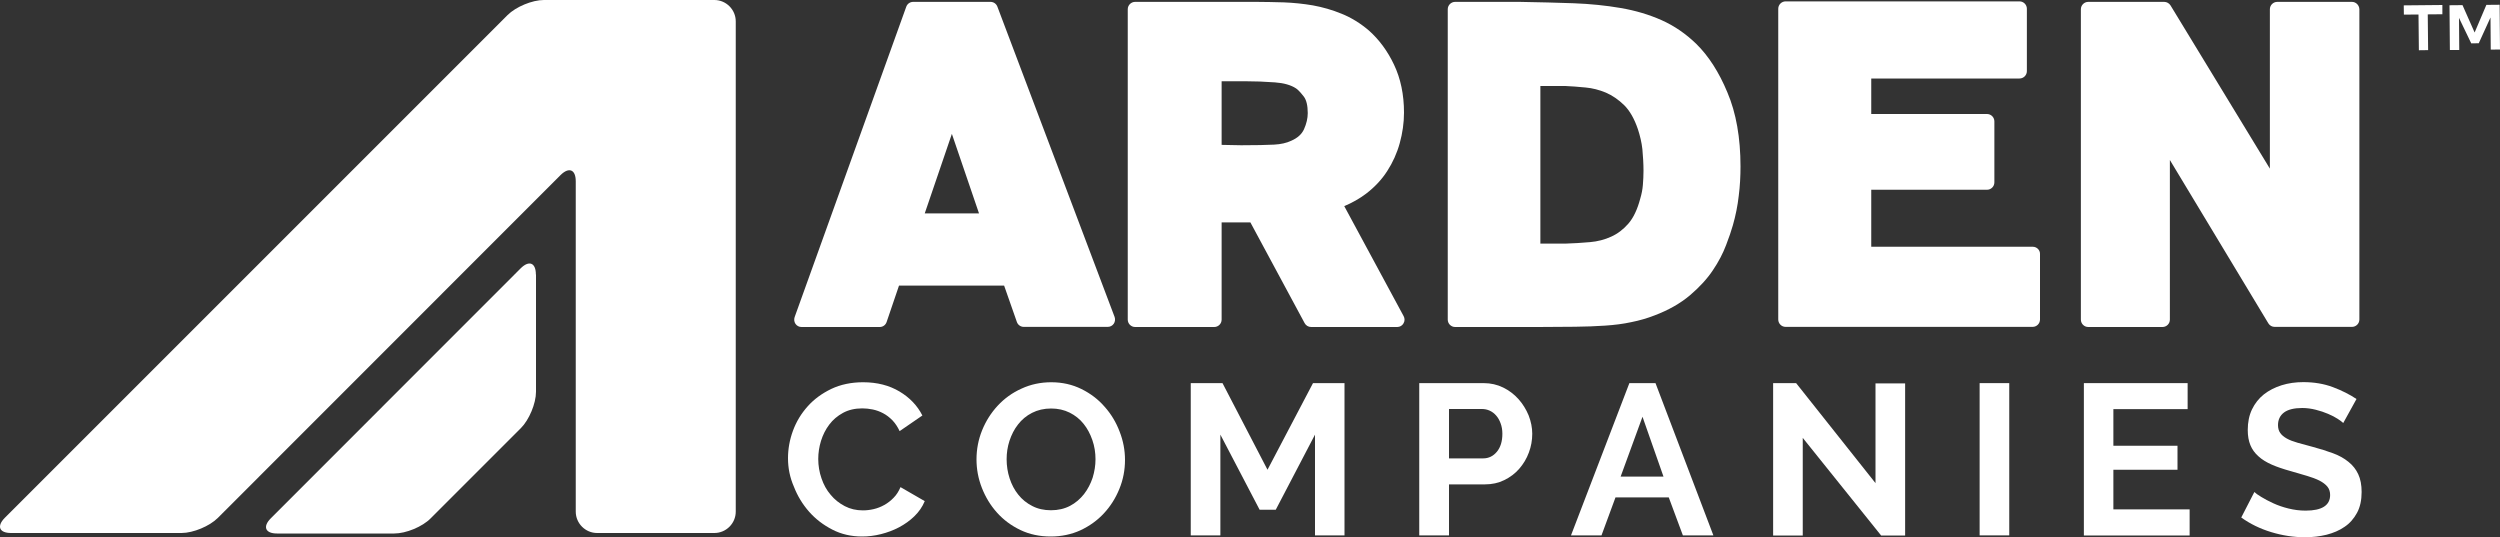 <?xml version="1.0" encoding="utf-8"?>
<!-- Generator: Adobe Illustrator 26.0.2, SVG Export Plug-In . SVG Version: 6.00 Build 0)  -->
<svg version="1.1" xmlns="http://www.w3.org/2000/svg" xmlns:xlink="http://www.w3.org/1999/xlink" x="0px" y="0px"
	 viewBox="0 0 200 42.97" style="enable-background:new 0 0 200 42.97;" xml:space="preserve">
<rect x="0" y="0" width="200" height="42.97" fill="#333333" stroke="none"/>
<style type="text/css">
	.st0{display:none;}
	.st1{display:inline;fill:#636569;}
	.st2{display:inline;fill:#82C55B;}
	.st3{display:inline;}
	.st4{fill:#636569;}
	.st5{fill:#FFFFFF;}
</style>
<g id="Layer_1" class="st0">
	<path class="st1" d="M30.34,54.41c0,1.59-1.3,2.89-2.89,2.89H11.57c-1.59,0-2.89-1.3-2.89-2.89V9.65c0-1.59-0.92-1.97-2.04-0.85
		L-39.8,55.25c-1.12,1.12-3.34,2.04-4.93,2.04h-23.1c-1.59,0-1.97-0.92-0.85-2.04l68.1-68.1c1.12-1.12,3.34-2.04,4.93-2.04h23.1
		c1.59,0,2.89,1.3,2.89,2.89V54.41z"/>
	<path class="st2" d="M3.27,22.28c0-1.59-0.92-1.97-2.04-0.85l-33.89,33.89c-1.12,1.12-0.74,2.04,0.85,2.04h15.88
		c1.59,0,3.81-0.92,4.93-2.04L1.23,43.09c1.12-1.12,2.04-3.34,2.04-4.93V22.28z"/>
	<path class="st1" d="M261.53-12.96l-1.99,0.02l0.04,4.85l-1.25,0.01l-0.04-4.85l-1.99,0.02l-0.01-1.25l5.22-0.05L261.53-12.96z
		 M267.47-14.23l1.8-0.02l0.06,6.06l-1.25,0.01l-0.04-4.35l-1.6,3.48l-1.02,0.01l-1.66-3.46l0.04,4.35l-1.25,0.01l-0.06-6.06
		l1.78-0.02l1.64,3.71L267.47-14.23z"/>
	<path class="st2" d="M65.78-13.99c-0.15-0.39-0.52-0.64-0.93-0.64H54.37c-0.42,0-0.79,0.26-0.93,0.66L38.31,28.07
		c-0.11,0.3-0.06,0.64,0.12,0.91c0.19,0.26,0.49,0.42,0.81,0.42h10.6c0.43,0,0.8-0.27,0.94-0.67l1.68-4.93h14.25l1.73,4.93
		c0.14,0.4,0.51,0.66,0.94,0.66h11.37c0.33,0,0.63-0.16,0.82-0.43c0.19-0.27,0.23-0.61,0.11-0.92L65.78-13.99z M63.28,14.01h-7.35
		l3.67-10.76L63.28,14.01z"/>
	<path class="st2" d="M112.77,13.03c1.09-0.45,2.07-1.02,2.94-1.67c1.16-0.88,2.13-1.91,2.88-3.08c0.75-1.15,1.32-2.43,1.7-3.78
		c0.38-1.35,0.57-2.75,0.57-4.14c0-2.44-0.45-4.63-1.35-6.5c-0.89-1.86-2.03-3.41-3.41-4.62c-1.15-0.98-2.39-1.74-3.69-2.28
		c-1.27-0.52-2.58-0.9-3.9-1.13c-1.29-0.23-2.61-0.36-3.92-0.4c-1.3-0.04-2.54-0.06-3.66-0.06h-16.5c-0.55,0-0.99,0.44-0.99,0.99
		V28.4c0,0.55,0.44,0.99,0.99,0.99h10.72c0.55,0,0.99-0.44,0.99-0.99V15.22h3.89l7.34,13.65c0.17,0.32,0.51,0.52,0.87,0.52h11.67
		c0.35,0,0.67-0.18,0.85-0.48c0.18-0.3,0.19-0.67,0.02-0.98L112.77,13.03z M96.15-3.9h3.18c1.32,0,2.68,0.05,4.04,0.15
		c1.21,0.09,2.17,0.36,2.86,0.82c0.18,0.12,0.51,0.41,1.05,1.09c0.35,0.45,0.53,1.23,0.53,2.25c0,0.69-0.17,1.42-0.51,2.19
		c-0.3,0.67-0.85,1.17-1.72,1.56c-0.64,0.3-1.41,0.48-2.31,0.53c-1.01,0.06-2.51,0.09-4.45,0.09l-2.66-0.04V-3.9z"/>
	<path class="st2" d="M160.46-8.94c-1.43-1.39-3.02-2.47-4.73-3.23c-1.67-0.74-3.53-1.3-5.53-1.65c-1.96-0.34-4.1-0.56-6.36-0.64
		c-2.21-0.08-4.66-0.14-7.29-0.18c0,0-0.01,0-0.01,0h-8.75c-0.55,0-0.99,0.44-0.99,0.99V28.4c0,0.55,0.44,0.99,0.99,0.99h11.25
		c1.83,0,3.48-0.01,4.96-0.03c1.47-0.02,2.85-0.07,4.1-0.15c1.27-0.08,2.47-0.24,3.56-0.47c1.09-0.23,2.16-0.53,3.16-0.91
		c1.89-0.71,3.5-1.63,4.79-2.73c1.27-1.09,2.32-2.23,3.1-3.39c0.77-1.15,1.38-2.3,1.8-3.42c0.4-1.06,0.71-1.95,0.92-2.67
		c0.37-1.31,0.64-2.65,0.8-3.99c0.16-1.33,0.24-2.66,0.24-3.96c0-3.89-0.6-7.26-1.78-10.04C163.52-5.13,162.1-7.34,160.46-8.94z
		 M153.3,8.24c0,0.64-0.03,1.29-0.09,1.93c-0.05,0.6-0.17,1.22-0.36,1.85c-0.4,1.47-0.94,2.61-1.61,3.38
		c-0.68,0.78-1.45,1.37-2.31,1.77c-0.88,0.41-1.85,0.66-2.89,0.75c-1.14,0.1-2.29,0.17-3.37,0.2h-3.35V-3.24l3.37,0
		c0.81,0.04,1.73,0.11,2.75,0.21c0.93,0.09,1.85,0.32,2.75,0.7c0.87,0.36,1.7,0.94,2.48,1.72c0.76,0.76,1.38,1.85,1.84,3.23
		c0.29,0.88,0.5,1.8,0.61,2.71C153.24,6.28,153.3,7.25,153.3,8.24z"/>
	<path class="st2" d="M206.04,18.53h-21.87v-7.72h15.68c0.55,0,0.99-0.44,0.99-0.99V1.54c0-0.55-0.44-0.99-0.99-0.99h-15.68v-4.8
		h20.09c0.55,0,0.99-0.44,0.99-0.99v-8.46c0-0.55-0.44-0.99-0.99-0.99h-31.68c-0.55,0-0.99,0.44-0.99,0.99v42.1
		c0,0.55,0.44,0.99,0.99,0.99h33.47c0.55,0,0.99-0.44,0.99-0.99v-8.87C207.03,18.98,206.59,18.53,206.04,18.53z"/>
	<path class="st2" d="M249.27-14.64h-10.12c-0.55,0-0.99,0.44-0.99,0.99V7.95l-13.46-22.11c-0.18-0.3-0.5-0.48-0.85-0.48h-10.3
		c-0.55,0-0.99,0.44-0.99,0.99V28.4c0,0.55,0.44,0.99,0.99,0.99h10.06c0.55,0,0.99-0.44,0.99-0.99V6.78l13.34,22.13
		c0.18,0.3,0.5,0.48,0.85,0.48h10.48c0.55,0,0.99-0.44,0.99-0.99v-42.04C250.26-14.19,249.82-14.64,249.27-14.64z"/>
	<g class="st3">
		<path class="st4" d="M37.42,47.18c0-1.26,0.23-2.5,0.68-3.73c0.45-1.23,1.12-2.33,1.99-3.3c0.87-0.97,1.94-1.75,3.2-2.35
			c1.26-0.6,2.69-0.9,4.3-0.9c1.9,0,3.54,0.42,4.92,1.25c1.38,0.83,2.42,1.92,3.09,3.25l-3.08,2.12c-0.27-0.58-0.6-1.07-0.99-1.47
			c-0.39-0.4-0.8-0.71-1.25-0.94c-0.45-0.23-0.91-0.4-1.39-0.51c-0.49-0.11-0.96-0.16-1.42-0.16c-1.01,0-1.88,0.2-2.63,0.61
			s-1.37,0.93-1.86,1.58c-0.49,0.65-0.87,1.39-1.12,2.21c-0.25,0.82-0.38,1.64-0.38,2.45c0,0.91,0.15,1.79,0.44,2.63
			c0.29,0.84,0.7,1.58,1.23,2.22c0.53,0.64,1.17,1.15,1.92,1.54c0.75,0.39,1.56,0.58,2.45,0.58c0.47,0,0.95-0.06,1.45-0.17
			c0.5-0.12,0.98-0.3,1.44-0.55c0.45-0.25,0.88-0.58,1.26-0.97c0.39-0.4,0.7-0.88,0.93-1.44l3.28,1.89
			c-0.33,0.78-0.8,1.46-1.41,2.05c-0.61,0.59-1.3,1.09-2.06,1.5s-1.58,0.72-2.45,0.93c-0.87,0.21-1.72,0.32-2.56,0.32
			c-1.47,0-2.82-0.31-4.04-0.93c-1.22-0.62-2.27-1.43-3.15-2.43c-0.88-1-1.57-2.13-2.06-3.4C37.67,49.79,37.42,48.49,37.42,47.18z"
			/>
		<path class="st4" d="M73.01,57.78c-1.51,0-2.88-0.3-4.11-0.89c-1.23-0.59-2.29-1.38-3.17-2.35c-0.88-0.98-1.56-2.1-2.05-3.36
			c-0.48-1.26-0.73-2.55-0.73-3.86c0-1.38,0.26-2.69,0.77-3.95c0.51-1.26,1.22-2.37,2.12-3.34c0.9-0.97,1.97-1.74,3.21-2.31
			c1.24-0.57,2.59-0.86,4.04-0.86c1.49,0,2.85,0.3,4.08,0.92c1.23,0.61,2.28,1.41,3.15,2.4c0.87,0.99,1.55,2.11,2.03,3.37
			c0.48,1.26,0.73,2.54,0.73,3.83c0,1.38-0.25,2.69-0.76,3.94c-0.5,1.25-1.2,2.35-2.09,3.31c-0.89,0.96-1.96,1.72-3.2,2.29
			C75.81,57.5,74.46,57.78,73.01,57.78z M67.02,47.32c0,0.89,0.14,1.75,0.41,2.59s0.66,1.57,1.18,2.21
			c0.51,0.64,1.14,1.15,1.89,1.54c0.75,0.39,1.59,0.58,2.54,0.58c0.97,0,1.83-0.2,2.57-0.6c0.75-0.4,1.38-0.92,1.89-1.58
			c0.51-0.66,0.9-1.4,1.16-2.22c0.26-0.82,0.39-1.66,0.39-2.51c0-0.89-0.14-1.75-0.42-2.59c-0.28-0.83-0.68-1.57-1.19-2.21
			c-0.51-0.64-1.14-1.15-1.89-1.53c-0.75-0.38-1.58-0.57-2.51-0.57c-0.97,0-1.83,0.2-2.59,0.6c-0.76,0.4-1.39,0.92-1.89,1.57
			c-0.5,0.65-0.89,1.39-1.15,2.21C67.16,45.63,67.02,46.47,67.02,47.32z"/>
		<path class="st4" d="M108.8,57.64V43.98l-5.32,10.17h-2.18l-5.32-10.17v13.66h-4.01V37.01h4.3l6.1,11.74l6.16-11.74h4.27v20.63
			H108.8z"/>
		<path class="st4" d="M122.92,57.64V37.01h8.74c0.95,0,1.83,0.2,2.63,0.6s1.5,0.92,2.08,1.57c0.58,0.65,1.04,1.39,1.37,2.21
			c0.33,0.82,0.49,1.65,0.49,2.48c0,0.87-0.15,1.72-0.46,2.54c-0.31,0.82-0.75,1.55-1.31,2.19s-1.24,1.15-2.03,1.54
			c-0.79,0.39-1.67,0.58-2.61,0.58h-4.88v6.92H122.92z M126.93,47.2h4.65c0.74,0,1.35-0.3,1.84-0.9c0.49-0.6,0.74-1.41,0.74-2.44
			c0-0.52-0.08-0.99-0.23-1.41c-0.16-0.42-0.36-0.77-0.61-1.06c-0.25-0.29-0.55-0.51-0.89-0.65s-0.68-0.22-1.03-0.22h-4.47V47.2z"/>
		<path class="st4" d="M151.4,37.01h3.54l7.84,20.63h-4.13l-1.92-5.14h-7.21l-1.89,5.14l-4.13,0L151.4,37.01z M156.02,49.67
			l-2.85-8.11l-2.96,8.11H156.02z"/>
		<path class="st4" d="M174.87,44.41v13.22h-4.01V37.01h3.11l10.75,13.54V37.04h4.01v20.6h-3.25L174.87,44.41z"/>
		<path class="st4" d="M198.84,57.63V37.01h4.01v20.63H198.84z"/>
		<path class="st4" d="M227.29,54.12v3.52h-14.32V37.01h14.06v3.52h-10.05v4.97h8.69v3.25h-8.69v5.37H227.29z"/>
		<path class="st4" d="M248.09,42.41c-0.14-0.14-0.38-0.32-0.74-0.55c-0.36-0.23-0.79-0.46-1.31-0.68
			c-0.51-0.22-1.07-0.41-1.67-0.57c-0.6-0.16-1.21-0.23-1.83-0.23c-1.1,0-1.93,0.2-2.47,0.61c-0.54,0.41-0.81,0.98-0.81,1.71
			c0,0.43,0.1,0.78,0.31,1.06c0.2,0.28,0.5,0.53,0.89,0.74c0.39,0.21,0.88,0.41,1.47,0.58c0.59,0.17,1.27,0.36,2.05,0.55
			c1.01,0.27,1.92,0.56,2.75,0.87c0.82,0.31,1.52,0.7,2.09,1.16c0.57,0.46,1.01,1.02,1.32,1.67c0.31,0.65,0.46,1.45,0.46,2.4
			c0,1.1-0.21,2.05-0.62,2.83c-0.42,0.79-0.98,1.42-1.69,1.9c-0.71,0.48-1.52,0.84-2.44,1.06c-0.92,0.22-1.88,0.33-2.89,0.33
			c-1.55,0-3.08-0.23-4.59-0.7c-1.51-0.46-2.87-1.12-4.07-1.98l1.77-3.46c0.17,0.17,0.49,0.4,0.94,0.68
			c0.45,0.28,0.99,0.56,1.61,0.84c0.62,0.28,1.31,0.52,2.06,0.71c0.76,0.19,1.53,0.29,2.32,0.29c2.21,0,3.31-0.71,3.31-2.12
			c0-0.44-0.13-0.82-0.38-1.13c-0.25-0.31-0.61-0.58-1.08-0.81c-0.47-0.23-1.03-0.45-1.69-0.64c-0.66-0.19-1.39-0.41-2.21-0.64
			c-0.99-0.27-1.84-0.57-2.57-0.89c-0.73-0.32-1.33-0.7-1.82-1.13c-0.48-0.44-0.85-0.94-1.09-1.51c-0.24-0.57-0.36-1.25-0.36-2.05
			c0-1.05,0.19-1.98,0.58-2.79c0.39-0.81,0.92-1.49,1.61-2.03c0.69-0.54,1.49-0.95,2.4-1.24c0.91-0.28,1.89-0.42,2.94-0.42
			c1.45,0,2.79,0.23,4.01,0.68c1.22,0.46,2.29,0.99,3.2,1.61L248.09,42.41z"/>
	</g>
</g>
<g id="Layer_1_copy">
	<g>
		<path class="st5" d="M58.86,40.93c0,0.94-0.77,1.71-1.71,1.71h-9.38c-0.94,0-1.71-0.77-1.71-1.71V14.5c0-0.94-0.54-1.16-1.21-0.5
			L17.43,41.43c-0.66,0.66-1.97,1.21-2.91,1.21H0.88c-0.94,0-1.16-0.54-0.5-1.21L40.6,1.21C41.27,0.54,42.58,0,43.51,0h13.64
			c0.94,0,1.71,0.77,1.71,1.71V40.93z"/>
		<path class="st5" d="M42.87,21.96c0-0.94-0.54-1.16-1.21-0.5L21.66,41.47c-0.66,0.66-0.44,1.21,0.5,1.21h9.38
			c0.94,0,2.25-0.54,2.91-1.21l7.22-7.22c0.66-0.66,1.21-1.97,1.21-2.91V21.96z"/>
		<path class="st5" d="M195.39,1.14l-1.17,0.01l0.03,2.86l-0.74,0.01l-0.03-2.86l-1.17,0.01l-0.01-0.74l3.09-0.03L195.39,1.14z
			 M198.91,0.39l1.06-0.01L200,3.96l-0.74,0.01l-0.02-2.57l-0.94,2.06l-0.6,0.01l-0.98-2.04l0.02,2.57L195.99,4l-0.03-3.58L197,0.41
			l0.97,2.19L198.91,0.39z"/>
		<path class="st5" d="M79.79,0.53c-0.09-0.23-0.3-0.38-0.55-0.38h-6.19c-0.25,0-0.47,0.16-0.55,0.39l-8.93,24.83
			c-0.06,0.18-0.04,0.38,0.07,0.54c0.11,0.16,0.29,0.25,0.48,0.25h6.26c0.25,0,0.47-0.16,0.55-0.4l0.99-2.91h8.41l1.02,2.91
			c0.08,0.23,0.3,0.39,0.55,0.39h6.72c0.19,0,0.37-0.09,0.48-0.25s0.13-0.36,0.07-0.54L79.79,0.53z M78.32,17.07h-4.34l2.17-6.36
			L78.32,17.07z"/>
		<path class="st5" d="M107.54,16.49c0.64-0.27,1.22-0.6,1.74-0.99c0.68-0.52,1.26-1.13,1.7-1.82c0.44-0.68,0.78-1.43,1-2.23
			c0.22-0.8,0.34-1.62,0.34-2.44c0-1.44-0.27-2.73-0.8-3.84c-0.52-1.1-1.2-2.01-2.01-2.73c-0.68-0.58-1.41-1.03-2.18-1.34
			c-0.75-0.31-1.53-0.53-2.3-0.67c-0.76-0.13-1.54-0.21-2.32-0.24c-0.77-0.02-1.5-0.04-2.16-0.04h-9.74c-0.32,0-0.59,0.26-0.59,0.59
			v24.83c0,0.32,0.26,0.59,0.59,0.59h6.33c0.32,0,0.59-0.26,0.59-0.59v-7.78h2.3l4.34,8.06c0.1,0.19,0.3,0.31,0.52,0.31h6.89
			c0.21,0,0.4-0.11,0.5-0.29c0.11-0.18,0.11-0.4,0.01-0.58L107.54,16.49z M97.73,6.5h1.88c0.78,0,1.58,0.03,2.38,0.09
			c0.71,0.05,1.28,0.21,1.69,0.48c0.11,0.07,0.3,0.24,0.62,0.65c0.21,0.27,0.32,0.72,0.32,1.33c0,0.41-0.1,0.84-0.3,1.29
			c-0.18,0.39-0.5,0.69-1.02,0.92c-0.38,0.18-0.83,0.28-1.37,0.31c-0.6,0.03-1.48,0.05-2.63,0.05l-1.57-0.03V6.5z"/>
		<path class="st5" d="M135.71,3.52c-0.84-0.82-1.78-1.46-2.79-1.91c-0.99-0.44-2.09-0.77-3.27-0.97c-1.16-0.2-2.42-0.33-3.76-0.38
			c-1.31-0.05-2.75-0.08-4.3-0.11c0,0-0.01,0-0.01,0h-5.17c-0.32,0-0.59,0.26-0.59,0.59v24.83c0,0.32,0.26,0.59,0.59,0.59h6.65
			c1.08,0,2.06-0.01,2.93-0.02c0.87-0.01,1.68-0.04,2.42-0.09c0.75-0.05,1.46-0.14,2.1-0.28c0.65-0.13,1.27-0.31,1.86-0.54
			c1.11-0.42,2.06-0.96,2.83-1.61c0.75-0.64,1.37-1.31,1.83-2c0.46-0.68,0.81-1.36,1.06-2.02c0.24-0.63,0.42-1.15,0.54-1.58
			c0.22-0.77,0.38-1.56,0.47-2.36c0.1-0.78,0.14-1.57,0.14-2.34c0-2.3-0.35-4.29-1.05-5.93C137.52,5.77,136.67,4.46,135.71,3.52z
			 M131.48,13.66c0,0.38-0.02,0.76-0.05,1.14c-0.03,0.36-0.1,0.72-0.21,1.09c-0.23,0.87-0.55,1.54-0.95,2
			c-0.4,0.46-0.86,0.81-1.37,1.04c-0.52,0.24-1.1,0.39-1.7,0.44c-0.67,0.06-1.35,0.1-1.99,0.12h-1.98V6.88l1.99,0
			c0.48,0.02,1.02,0.06,1.63,0.12c0.55,0.05,1.09,0.19,1.62,0.41c0.51,0.22,1.01,0.56,1.47,1.01c0.45,0.45,0.81,1.09,1.09,1.91
			c0.17,0.52,0.3,1.06,0.36,1.6C131.44,12.5,131.48,13.08,131.48,13.66z"/>
		<path class="st5" d="M162.62,19.74h-12.92v-4.56h9.26c0.32,0,0.59-0.26,0.59-0.59V9.71c0-0.32-0.26-0.59-0.59-0.59h-9.26V6.28
			h11.86c0.32,0,0.59-0.26,0.59-0.59V0.7c0-0.32-0.26-0.59-0.59-0.59h-18.71c-0.32,0-0.59,0.26-0.59,0.59v24.86
			c0,0.32,0.26,0.59,0.59,0.59h19.76c0.32,0,0.59-0.26,0.59-0.59v-5.24C163.21,20.01,162.95,19.74,162.62,19.74z"/>
		<path class="st5" d="M188.16,0.15h-5.98c-0.32,0-0.59,0.26-0.59,0.59v12.75l-7.95-13.06c-0.11-0.17-0.3-0.28-0.5-0.28h-6.08
			c-0.32,0-0.59,0.26-0.59,0.59v24.83c0,0.32,0.26,0.59,0.59,0.59H173c0.32,0,0.59-0.26,0.59-0.59V12.8l7.88,13.07
			c0.11,0.18,0.3,0.28,0.5,0.28h6.19c0.32,0,0.59-0.26,0.59-0.59V0.74C188.74,0.42,188.48,0.15,188.16,0.15z"/>
		<g>
			<path class="st5" d="M63.04,36.66c0-0.74,0.13-1.48,0.4-2.21c0.27-0.73,0.66-1.37,1.18-1.95c0.51-0.57,1.14-1.03,1.89-1.39
				c0.74-0.35,1.59-0.53,2.54-0.53c1.12,0,2.09,0.25,2.91,0.74c0.82,0.49,1.43,1.13,1.83,1.92l-1.82,1.25
				c-0.16-0.34-0.35-0.63-0.58-0.87c-0.23-0.23-0.47-0.42-0.74-0.56c-0.26-0.14-0.54-0.24-0.82-0.3c-0.29-0.06-0.57-0.09-0.84-0.09
				c-0.6,0-1.11,0.12-1.55,0.36c-0.44,0.24-0.81,0.55-1.1,0.94c-0.29,0.38-0.51,0.82-0.66,1.3c-0.15,0.49-0.22,0.97-0.22,1.45
				c0,0.54,0.09,1.06,0.26,1.55c0.17,0.5,0.41,0.94,0.73,1.31c0.31,0.38,0.69,0.68,1.13,0.91c0.44,0.23,0.92,0.34,1.45,0.34
				c0.27,0,0.56-0.03,0.86-0.1c0.3-0.07,0.58-0.18,0.85-0.33c0.27-0.15,0.52-0.34,0.75-0.58c0.23-0.23,0.41-0.52,0.55-0.85
				l1.94,1.12c-0.19,0.46-0.47,0.86-0.83,1.21c-0.36,0.35-0.77,0.64-1.22,0.88c-0.45,0.24-0.94,0.42-1.45,0.55
				c-0.52,0.13-1.02,0.19-1.51,0.19c-0.87,0-1.66-0.18-2.38-0.55c-0.72-0.37-1.34-0.84-1.86-1.43c-0.52-0.59-0.93-1.26-1.22-2.01
				C63.19,38.2,63.04,37.44,63.04,36.66z"/>
			<path class="st5" d="M84.06,42.92c-0.89,0-1.7-0.17-2.43-0.52c-0.73-0.35-1.35-0.81-1.87-1.39c-0.52-0.58-0.92-1.24-1.21-1.98
				s-0.43-1.5-0.43-2.28c0-0.81,0.15-1.59,0.45-2.33c0.3-0.74,0.72-1.4,1.25-1.97c0.53-0.57,1.16-1.03,1.9-1.36
				c0.73-0.34,1.53-0.51,2.38-0.51c0.88,0,1.68,0.18,2.41,0.54c0.73,0.36,1.35,0.83,1.86,1.42c0.52,0.58,0.92,1.25,1.2,1.99
				c0.29,0.74,0.43,1.5,0.43,2.26c0,0.81-0.15,1.59-0.45,2.32c-0.3,0.74-0.71,1.39-1.24,1.96c-0.53,0.57-1.16,1.02-1.89,1.36
				C85.71,42.75,84.92,42.92,84.06,42.92z M80.53,36.74c0,0.53,0.08,1.04,0.24,1.53c0.16,0.49,0.39,0.93,0.69,1.3
				c0.3,0.38,0.67,0.68,1.12,0.91c0.44,0.23,0.94,0.34,1.5,0.34c0.57,0,1.08-0.12,1.52-0.35c0.44-0.23,0.81-0.55,1.12-0.94
				c0.3-0.39,0.53-0.83,0.69-1.31c0.15-0.49,0.23-0.98,0.23-1.48c0-0.53-0.08-1.04-0.25-1.53c-0.17-0.49-0.4-0.93-0.7-1.3
				c-0.3-0.38-0.68-0.68-1.12-0.9c-0.44-0.22-0.94-0.33-1.48-0.33c-0.57,0-1.08,0.12-1.53,0.35s-0.82,0.54-1.12,0.93
				c-0.3,0.38-0.52,0.82-0.68,1.3C80.6,35.75,80.53,36.24,80.53,36.74z"/>
			<path class="st5" d="M105.2,42.83v-8.06l-3.14,6.01h-1.29l-3.14-6.01v8.06h-2.37V30.65h2.54l3.6,6.93l3.64-6.93h2.52v12.18H105.2
				z"/>
			<path class="st5" d="M113.54,42.83V30.65h5.16c0.56,0,1.08,0.12,1.55,0.35c0.47,0.23,0.88,0.54,1.23,0.93
				c0.34,0.38,0.61,0.82,0.81,1.3c0.19,0.49,0.29,0.98,0.29,1.47c0,0.52-0.09,1.02-0.27,1.5c-0.18,0.49-0.44,0.92-0.77,1.3
				c-0.33,0.38-0.73,0.68-1.2,0.91c-0.47,0.23-0.98,0.34-1.54,0.34h-2.88v4.08H113.54z M115.91,36.67h2.75
				c0.43,0,0.8-0.18,1.09-0.53c0.29-0.35,0.44-0.83,0.44-1.44c0-0.31-0.05-0.59-0.14-0.83c-0.09-0.25-0.21-0.46-0.36-0.63
				c-0.15-0.17-0.32-0.3-0.52-0.39s-0.4-0.13-0.61-0.13h-2.64V36.67z"/>
			<path class="st5" d="M130.35,30.65h2.09l4.63,12.18h-2.44l-1.13-3.04h-4.26l-1.12,3.04l-2.44,0L130.35,30.65z M133.08,38.13
				l-1.68-4.79l-1.75,4.79H133.08z"/>
			<path class="st5" d="M144.22,35.03v7.81h-2.37V30.65h1.84l6.35,8v-7.98h2.37v12.17h-1.92L144.22,35.03z"/>
			<path class="st5" d="M158.37,42.83V30.65h2.37v12.18H158.37z"/>
			<path class="st5" d="M175.17,40.76v2.08h-8.46V30.65h8.3v2.08h-5.94v2.93h5.13v1.92h-5.13v3.17H175.17z"/>
			<path class="st5" d="M187.46,33.84c-0.08-0.08-0.23-0.19-0.44-0.33c-0.21-0.14-0.47-0.27-0.77-0.4c-0.3-0.13-0.63-0.24-0.99-0.33
				c-0.35-0.09-0.72-0.14-1.08-0.14c-0.65,0-1.14,0.12-1.46,0.36c-0.32,0.24-0.48,0.58-0.48,1.01c0,0.25,0.06,0.46,0.18,0.63
				c0.12,0.17,0.29,0.31,0.52,0.44c0.23,0.13,0.52,0.24,0.87,0.34c0.35,0.1,0.75,0.21,1.21,0.33c0.59,0.16,1.14,0.33,1.62,0.51
				c0.49,0.18,0.9,0.41,1.24,0.69c0.34,0.27,0.6,0.6,0.78,0.99c0.18,0.38,0.27,0.86,0.27,1.42c0,0.65-0.12,1.21-0.37,1.67
				c-0.25,0.46-0.58,0.84-1,1.12c-0.42,0.29-0.9,0.49-1.44,0.63c-0.54,0.13-1.11,0.2-1.71,0.2c-0.92,0-1.82-0.14-2.71-0.41
				c-0.89-0.27-1.69-0.66-2.4-1.17l1.05-2.04c0.1,0.1,0.29,0.24,0.56,0.4c0.27,0.17,0.59,0.33,0.95,0.5
				c0.37,0.17,0.77,0.31,1.22,0.42c0.45,0.11,0.9,0.17,1.37,0.17c1.3,0,1.96-0.42,1.96-1.25c0-0.26-0.07-0.49-0.22-0.67
				c-0.15-0.18-0.36-0.34-0.63-0.48c-0.27-0.14-0.61-0.26-1-0.38c-0.39-0.11-0.82-0.24-1.3-0.38c-0.58-0.16-1.09-0.33-1.52-0.52
				c-0.43-0.19-0.79-0.41-1.07-0.67c-0.29-0.26-0.5-0.55-0.64-0.89c-0.14-0.34-0.21-0.74-0.21-1.21c0-0.62,0.11-1.17,0.34-1.65
				c0.23-0.48,0.55-0.88,0.95-1.2c0.41-0.32,0.88-0.56,1.42-0.73c0.54-0.17,1.12-0.25,1.73-0.25c0.86,0,1.65,0.13,2.37,0.4
				c0.72,0.27,1.35,0.59,1.89,0.95L187.46,33.84z"/>
		</g>
	</g>
</g>
</svg>
